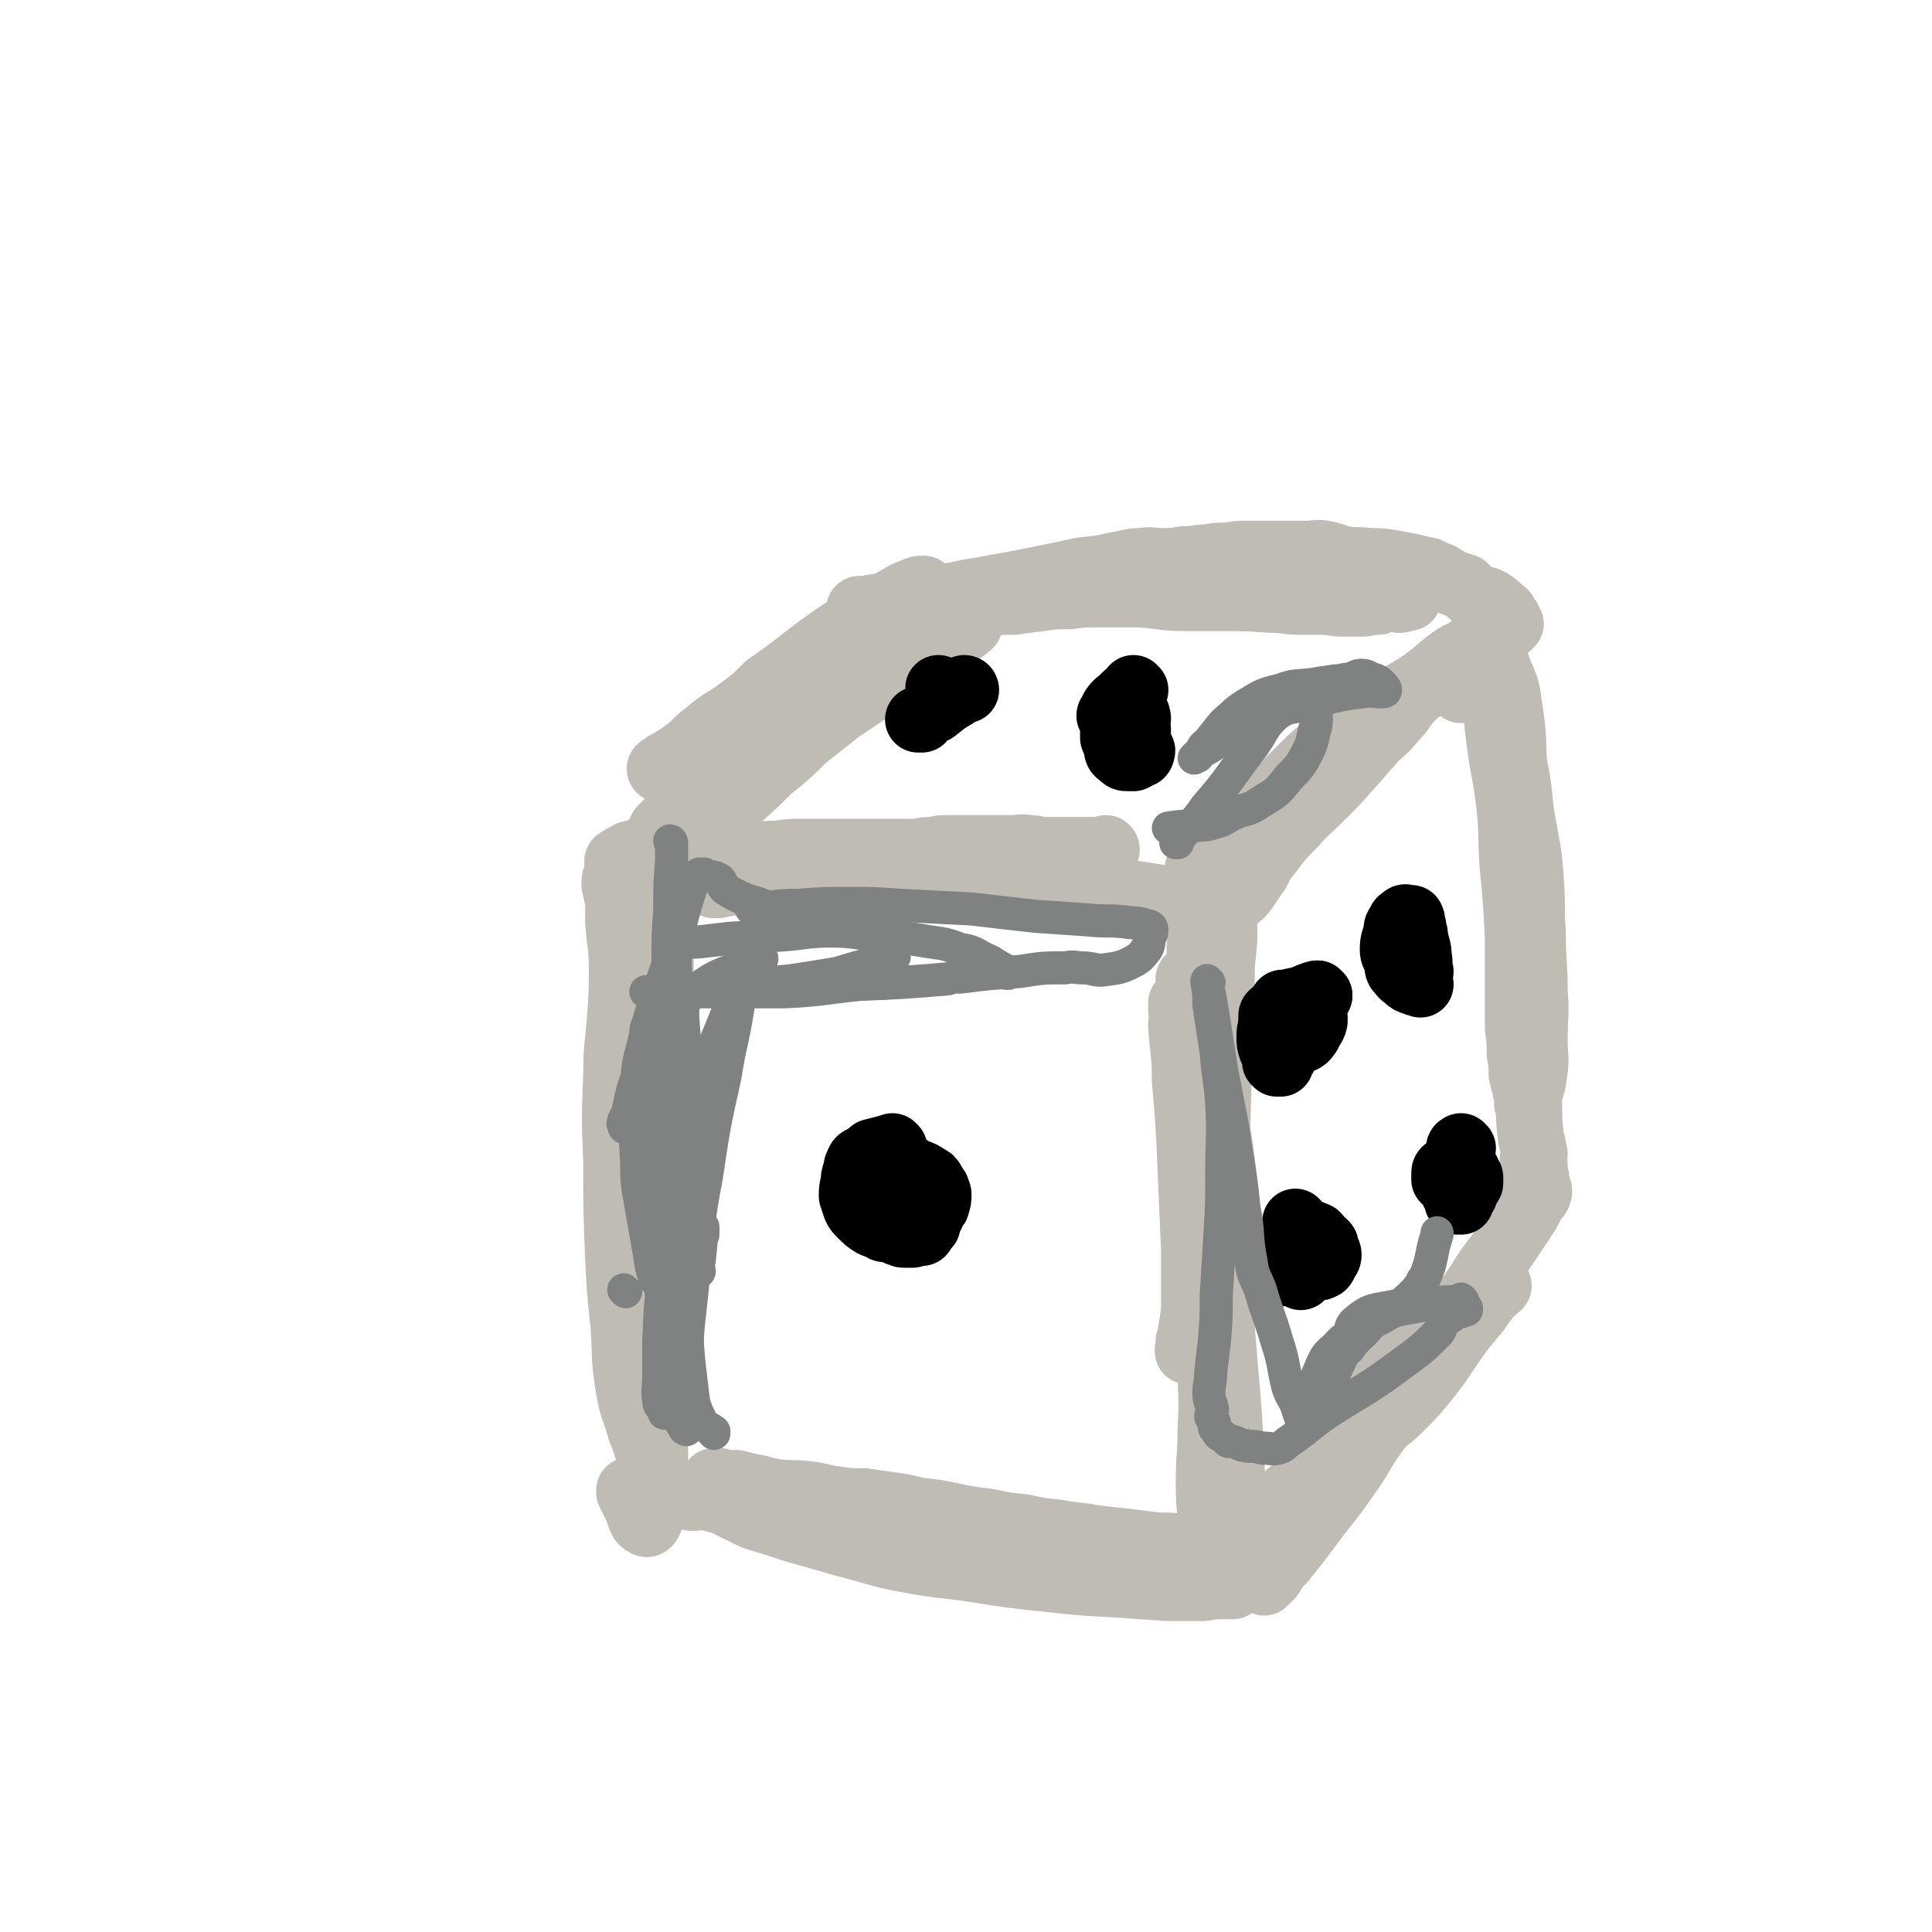 <svg viewBox='0 0 1050 1050' version='1.1' xmlns='http://www.w3.org/2000/svg' xmlns:xlink='http://www.w3.org/1999/xlink'><g fill='none' stroke='#BFBBB5' stroke-width='36' stroke-linecap='round' stroke-linejoin='round'><path d='M354,526c0,0 -1,-1 -1,-1 0,0 0,0 1,1 0,0 0,0 0,0 0,4 0,4 0,8 0,17 0,17 0,33 0,19 0,19 0,39 0,19 -1,19 0,37 0,15 1,15 1,31 0,11 0,11 0,22 -1,9 -1,9 -1,19 0,8 0,8 0,17 -1,8 -1,8 -1,17 0,6 1,6 0,12 -1,2 -2,2 -4,4 '/><path d='M359,458c0,0 -1,-1 -1,-1 0,0 0,0 1,1 0,0 0,0 0,0 0,0 -1,-1 -1,-1 0,2 1,3 1,7 0,9 0,9 0,19 0,12 0,12 0,24 0,13 0,13 0,26 -1,22 -1,22 -1,43 -1,27 -1,27 -1,54 0,25 0,25 0,51 -1,23 -1,23 -1,45 0,19 0,19 0,37 0,10 0,10 0,19 0,9 0,9 0,17 0,8 0,8 0,17 -1,4 -1,4 -2,8 -1,3 -2,5 -3,4 -3,-1 -3,-4 -5,-9 -2,-4 -2,-4 -4,-8 0,-1 0,-1 0,-1 '/><path d='M356,541c0,0 -1,-1 -1,-1 0,0 1,0 1,1 -1,7 -1,7 -2,14 -1,22 -1,22 -2,44 -1,24 -2,24 -2,48 0,26 0,26 1,51 0,20 0,20 0,40 1,15 0,15 1,29 0,5 1,5 1,10 -1,4 -1,4 -2,8 0,1 1,1 1,2 0,0 0,0 0,1 0,0 0,0 0,0 -2,-6 -2,-6 -4,-11 -3,-11 -4,-10 -6,-21 -3,-17 -2,-18 -3,-35 -2,-18 -2,-18 -3,-37 -1,-26 -1,-26 -1,-52 -1,-24 -1,-24 0,-49 0,-15 1,-15 2,-30 1,-13 1,-13 1,-26 0,-13 -1,-13 -2,-26 0,-5 0,-5 0,-11 -1,-5 -1,-5 -2,-9 0,-3 0,-3 1,-5 0,-2 0,-2 1,-4 0,-1 0,-1 0,-2 0,0 0,0 0,0 0,-1 0,-1 0,-2 0,0 -1,0 0,0 0,0 1,0 1,0 1,-1 1,-2 2,-2 1,-1 1,0 2,-1 1,-1 1,-1 3,-1 2,-1 2,-1 5,-2 2,-1 2,-1 5,-2 3,0 3,1 6,1 4,0 4,-1 8,0 3,0 3,0 6,1 4,1 4,1 7,1 5,1 5,2 10,2 6,0 6,0 11,0 5,0 5,0 10,0 5,-1 5,-1 11,-1 6,-1 6,-1 11,-1 5,0 5,0 10,0 5,0 5,0 11,0 6,0 6,0 13,0 6,0 6,0 12,0 5,0 5,0 10,0 4,0 4,0 8,0 5,-1 5,-1 9,-1 4,-1 4,-1 8,-1 2,0 2,0 5,0 2,0 2,0 5,0 3,0 3,0 6,0 4,0 4,0 8,0 5,0 5,0 11,0 5,0 5,-1 9,0 3,0 3,0 6,1 3,0 3,0 6,0 1,0 1,0 3,0 2,0 2,0 3,0 1,0 1,0 2,0 1,0 1,0 3,0 2,0 2,0 3,0 2,0 2,0 4,0 3,0 3,0 5,0 1,0 1,0 2,0 2,0 2,0 3,0 1,0 1,0 1,0 1,0 1,0 1,0 0,0 0,0 0,0 1,0 0,-1 0,-1 0,0 0,0 0,1 0,0 0,0 0,0 -1,0 -1,1 -3,1 -5,2 -5,2 -11,4 -7,2 -7,2 -14,2 -8,1 -8,1 -16,1 -9,0 -9,-1 -18,0 -10,0 -10,1 -20,1 -10,1 -10,0 -20,1 -8,0 -8,0 -17,0 -8,-1 -8,-1 -16,-1 -6,-1 -6,0 -13,0 -5,0 -6,-1 -11,0 -6,0 -6,1 -13,2 -6,0 -6,0 -12,1 -4,1 -4,1 -8,2 -3,1 -3,1 -7,2 -3,1 -3,1 -6,2 -2,0 -2,0 -3,0 -2,1 -2,1 -3,1 0,0 0,0 0,0 -1,0 -1,0 -2,0 0,0 0,0 0,0 0,0 0,0 0,0 0,0 0,0 0,0 0,0 -1,-1 -1,-1 0,0 0,1 1,1 3,-1 3,-2 7,-2 5,-1 5,-1 10,-2 8,-1 8,-2 16,-4 8,-1 8,-1 15,-1 7,-1 7,0 15,0 9,-1 9,-1 18,-1 10,-1 10,-1 19,-2 9,0 9,0 18,0 7,0 7,-1 13,0 8,0 8,0 15,1 9,1 9,2 17,3 8,1 8,1 16,2 7,2 7,2 14,4 6,1 6,1 12,3 6,1 6,1 12,2 6,1 6,1 13,2 6,1 7,1 13,2 6,0 6,1 12,1 4,1 4,0 9,1 2,0 2,0 5,1 2,0 2,0 5,0 1,0 1,0 2,0 1,0 1,0 2,0 0,0 0,0 0,0 0,0 0,0 0,0 1,0 0,-1 0,-1 0,0 1,0 2,1 0,0 0,0 -1,0 0,0 0,0 0,0 1,0 0,-1 0,-1 0,0 1,0 1,1 0,0 0,0 0,0 1,0 0,-1 0,-1 0,0 0,0 0,1 0,0 0,0 0,0 1,0 0,-1 0,-1 0,0 0,0 0,1 0,0 0,0 0,0 1,0 0,-1 0,-1 0,0 0,1 0,1 1,-1 1,-1 2,-2 3,-2 4,-2 6,-5 4,-5 3,-5 7,-10 3,-6 3,-6 7,-11 6,-8 6,-8 13,-15 7,-8 7,-7 15,-15 8,-8 8,-8 16,-17 7,-8 7,-8 14,-16 6,-6 5,-6 11,-13 6,-6 5,-6 11,-11 5,-5 6,-5 11,-9 6,-4 6,-4 11,-8 4,-2 4,-2 8,-5 2,-1 1,-2 3,-3 1,-1 2,0 2,0 1,-1 0,-1 0,-2 0,0 0,1 0,1 -1,1 -1,1 -3,2 -5,3 -6,2 -11,5 -9,6 -8,7 -18,14 -12,8 -13,7 -25,15 -12,8 -13,7 -24,17 -10,8 -10,8 -19,17 -9,9 -9,9 -18,18 -7,7 -7,7 -14,13 -5,5 -5,5 -9,9 -4,2 -4,2 -7,5 -2,2 -2,2 -3,3 -1,2 -1,2 -2,4 0,0 0,0 -1,0 0,0 0,0 0,0 0,0 0,0 0,0 3,-2 3,-1 6,-3 4,-3 4,-3 8,-6 7,-4 7,-4 13,-8 7,-6 7,-6 14,-12 9,-7 9,-7 18,-14 10,-7 10,-7 20,-14 8,-7 8,-7 17,-14 6,-5 6,-5 11,-11 5,-5 4,-6 9,-11 4,-4 5,-4 9,-7 4,-3 4,-3 8,-6 2,-2 2,-2 5,-5 1,-1 2,-1 3,-2 3,-2 3,-2 5,-4 1,-1 1,-1 3,-3 0,0 0,-1 1,-1 1,-1 2,-1 3,-2 1,0 0,-1 1,-1 2,-1 2,-1 3,-2 2,-1 2,-1 4,-2 1,-1 1,-1 3,-2 1,-1 1,-1 1,-1 1,-1 1,-1 2,-1 1,0 1,0 2,0 0,0 -1,-1 -1,-1 1,-1 1,0 2,0 0,0 -1,0 -1,0 0,0 0,0 0,0 1,0 0,-1 0,-1 0,0 0,1 0,1 0,-1 0,-1 0,-2 0,0 0,0 -1,-1 -1,-2 -1,-3 -3,-4 -3,-3 -3,-3 -6,-5 -4,-2 -4,-1 -8,-3 -4,-2 -3,-2 -6,-5 -3,-1 -3,-1 -6,-2 -4,-2 -4,-2 -7,-4 -4,-1 -4,-2 -7,-3 -5,-1 -5,-1 -9,-2 -5,-1 -5,-1 -10,-2 -7,-1 -7,-1 -13,-1 -6,-1 -6,0 -13,-1 -6,-1 -5,-2 -11,-3 -4,-1 -5,0 -9,0 -4,0 -4,0 -9,0 -4,0 -4,0 -8,0 -4,0 -4,0 -8,0 -4,0 -4,0 -8,0 -5,0 -5,0 -11,1 -5,0 -5,0 -11,1 -6,0 -6,1 -13,1 -5,1 -5,1 -11,1 -6,0 -6,-1 -12,0 -6,0 -6,1 -13,2 -9,2 -9,2 -19,3 -9,2 -9,2 -19,4 -10,2 -10,2 -20,4 -12,2 -11,2 -23,4 -13,3 -13,2 -25,4 -7,1 -7,1 -14,2 -6,1 -6,1 -11,2 -3,0 -3,1 -6,1 -2,0 -2,0 -3,0 0,0 0,0 0,0 0,0 0,0 0,0 1,0 1,0 3,0 6,-1 6,-1 12,-2 9,-1 10,-1 19,-1 13,-1 13,-1 26,-2 17,-1 17,-1 35,-2 16,0 16,-1 32,-1 13,0 13,0 26,0 13,1 12,2 25,2 9,0 9,0 18,0 15,0 15,0 29,1 7,0 7,1 14,1 6,0 6,0 12,0 6,0 6,1 12,1 5,0 5,0 10,0 4,0 4,-1 9,-1 3,-1 3,-1 6,-2 3,0 3,1 6,1 1,0 1,-1 2,-1 1,0 1,0 2,0 0,0 -1,0 -1,0 0,0 1,0 1,0 0,0 0,0 0,0 0,0 0,0 0,0 1,0 0,-1 0,-1 0,0 0,1 0,1 0,0 0,0 0,0 1,0 0,0 0,-1 -1,0 -1,0 -1,-1 -2,-1 -2,-1 -3,-2 -3,-1 -3,-1 -7,-2 -3,-1 -3,-1 -7,-2 -4,-1 -4,-2 -8,-3 -5,-1 -5,0 -11,0 -5,0 -6,0 -11,0 -5,0 -5,-1 -11,-1 -5,0 -5,0 -10,0 -6,0 -6,0 -13,0 -9,0 -9,0 -18,1 -9,0 -9,0 -18,1 -8,1 -8,2 -15,3 -9,1 -9,1 -17,2 -9,1 -9,1 -18,2 -8,1 -8,1 -16,2 -8,0 -8,0 -15,1 -8,1 -8,1 -15,2 -8,0 -8,0 -16,1 -8,1 -8,1 -16,2 -8,1 -8,0 -16,1 -6,1 -6,1 -12,2 -3,0 -2,1 -5,1 -2,0 -2,0 -4,0 -1,0 -1,0 -1,0 0,0 0,0 0,0 -1,0 -1,0 -1,0 0,0 0,0 0,0 0,0 -1,-1 -1,-1 0,0 1,1 1,1 -1,0 -1,0 -2,0 0,0 0,0 0,0 0,0 0,0 0,0 -2,0 -2,0 -3,1 -4,2 -4,2 -7,4 -5,4 -5,4 -9,10 -10,10 -9,11 -18,22 -11,14 -10,14 -21,28 -8,12 -8,12 -17,23 -6,7 -6,8 -12,15 -4,4 -4,4 -9,9 -2,2 -1,3 -3,5 -1,1 -1,1 -2,2 0,0 0,1 1,1 1,-1 1,-1 2,-2 4,-3 4,-2 8,-5 7,-6 6,-7 13,-13 9,-8 9,-8 17,-16 10,-8 10,-8 19,-17 9,-7 9,-7 19,-15 9,-6 9,-6 18,-12 9,-6 9,-6 18,-11 8,-6 8,-5 16,-10 4,-3 4,-4 9,-7 3,-2 3,-2 6,-4 1,0 1,0 2,-1 1,-1 1,-1 2,-2 0,0 0,1 -1,1 0,0 0,0 0,0 -3,1 -3,1 -6,2 -5,1 -6,0 -11,2 -8,2 -8,2 -15,6 -7,3 -7,4 -14,7 -9,5 -10,4 -19,10 -11,7 -11,7 -22,15 -12,8 -12,8 -22,17 -10,9 -10,9 -20,18 -8,7 -8,7 -16,14 -6,5 -7,5 -12,11 -3,2 -3,3 -6,5 -2,2 -2,2 -3,4 -1,0 -1,0 -1,1 0,0 0,0 0,0 0,-1 0,-1 1,-2 4,-4 4,-4 9,-9 7,-7 7,-7 14,-14 10,-9 10,-10 20,-19 10,-10 10,-9 20,-19 10,-10 10,-10 20,-20 9,-8 9,-8 18,-16 8,-7 8,-7 16,-15 5,-4 5,-4 11,-9 4,-3 5,-3 9,-6 2,-1 1,-1 3,-2 0,-1 0,-1 1,-1 0,0 1,0 1,0 -2,0 -3,0 -5,1 -5,2 -5,2 -10,5 -7,4 -7,4 -14,8 -9,6 -9,5 -18,11 -10,7 -10,7 -19,14 -9,7 -9,7 -19,14 -7,7 -7,7 -15,13 -8,6 -9,5 -17,12 -7,5 -6,6 -13,11 -3,3 -4,2 -7,5 -3,1 -3,1 -5,3 -1,0 -2,1 -1,1 0,1 2,0 4,1 0,0 0,0 0,0 '/><path d='M647,533c0,0 -1,-1 -1,-1 0,0 0,0 0,1 1,3 1,3 1,7 2,12 2,12 4,25 5,23 6,22 10,46 4,23 3,23 6,47 2,15 2,15 3,29 0,4 0,4 0,8 -1,4 -1,4 -2,8 -2,6 -3,6 -5,12 -1,6 0,6 -1,12 -1,4 -1,4 -2,8 0,1 0,1 0,2 0,0 0,0 0,0 1,-4 1,-4 1,-7 1,-4 0,-4 0,-8 -1,-11 -1,-11 -2,-21 -1,-17 -1,-17 -2,-34 -2,-19 -2,-19 -2,-39 -1,-22 0,-22 -1,-43 0,-18 -1,-18 -1,-35 -1,-17 -1,-17 -1,-33 0,-10 1,-10 2,-20 1,-8 2,-8 3,-15 1,-3 0,-3 1,-6 1,-2 1,-2 2,-3 0,0 -1,0 -1,0 0,0 1,0 1,0 0,0 0,0 0,0 1,4 1,4 2,8 2,9 3,9 3,17 1,14 0,14 -1,27 0,18 -1,18 -1,36 -1,34 -1,34 -2,69 0,29 0,29 -1,59 -1,26 -1,26 -2,53 0,17 1,17 0,34 0,15 -1,15 -1,30 0,14 1,14 2,28 1,9 1,10 3,19 1,3 1,3 2,6 1,1 2,0 2,0 2,-4 2,-4 3,-8 2,-12 1,-12 1,-24 0,-18 0,-18 -1,-35 -1,-22 -1,-23 -3,-45 -2,-25 -2,-25 -4,-49 -2,-22 0,-22 -3,-43 -5,-42 -6,-42 -12,-83 -1,-7 -1,-7 -2,-13 0,-3 -1,-2 -1,-5 -1,-2 0,-2 -1,-5 0,-1 0,-1 -1,-3 0,0 0,0 0,0 0,0 0,0 0,0 1,0 0,-1 0,-1 0,1 0,2 0,4 1,4 0,4 0,9 1,14 2,14 2,29 2,23 2,23 3,46 1,23 1,23 2,46 0,16 0,16 0,32 -1,12 -3,16 -3,23 -1,2 0,-3 0,-5 '/><path d='M795,375c0,0 -1,-1 -1,-1 0,0 0,1 0,1 0,0 0,0 0,0 1,0 0,-1 0,-1 0,0 0,1 0,1 0,0 0,0 0,0 1,0 0,-1 0,-1 0,0 0,1 0,1 0,0 0,0 0,0 1,0 0,-1 0,-1 0,0 0,1 0,1 0,0 0,-1 0,-1 2,-5 2,-5 4,-9 2,-5 2,-5 5,-10 0,-1 1,-1 2,-2 1,-1 1,-2 2,-2 2,1 2,2 3,4 3,4 3,4 4,8 4,10 5,10 6,20 3,18 2,18 3,37 2,23 2,23 3,47 1,21 -1,21 -1,42 0,12 0,12 0,25 0,5 0,5 0,11 0,7 0,7 0,14 1,7 1,7 1,14 1,5 1,5 1,11 1,4 1,4 2,7 0,3 1,3 1,6 0,1 0,3 0,3 1,-1 1,-2 1,-5 2,-6 2,-6 3,-13 1,-8 0,-8 0,-16 0,-14 1,-14 0,-27 0,-16 -1,-16 -1,-32 -1,-13 0,-14 -1,-27 -1,-18 -2,-18 -5,-36 -2,-14 -1,-14 -4,-28 -2,-8 -2,-8 -4,-16 -2,-7 -2,-7 -5,-15 -1,-4 -1,-4 -2,-9 -1,-4 -1,-4 -2,-7 -1,-1 0,-2 -1,-3 0,-1 -1,-1 -1,-2 0,0 0,0 0,1 1,0 1,0 1,1 2,4 2,4 3,9 2,14 1,14 3,28 2,16 3,16 5,32 2,17 1,17 2,34 2,21 2,21 3,41 2,18 1,18 2,36 1,15 1,15 2,30 1,13 1,13 2,25 0,8 0,8 1,17 1,5 1,4 2,9 0,2 -1,2 -1,3 0,1 1,1 1,3 0,2 0,2 0,4 0,2 1,2 1,4 0,2 0,2 0,3 0,1 0,1 0,2 0,0 0,0 0,0 0,0 0,0 0,1 0,0 0,0 0,0 1,0 1,-1 1,0 1,0 0,0 0,1 0,0 0,0 0,0 1,0 0,-1 0,-1 0,0 0,0 0,1 0,0 0,0 0,0 1,0 0,-1 0,-1 0,0 0,0 0,1 0,0 0,0 0,0 0,0 0,0 0,1 0,1 -1,1 -2,2 -2,4 -2,4 -4,8 -6,9 -6,9 -12,18 -7,10 -8,10 -14,20 -9,13 -8,13 -16,26 -10,15 -10,15 -20,30 -10,13 -11,12 -21,26 -8,11 -7,12 -15,23 -7,10 -7,10 -15,20 -6,8 -6,8 -12,16 -4,5 -4,5 -8,10 -3,3 -3,3 -5,6 -1,2 -1,2 -2,3 -1,1 -1,1 -2,2 0,0 0,0 -1,1 0,0 0,0 0,0 2,-5 2,-5 4,-10 4,-9 4,-9 8,-18 5,-9 4,-9 9,-18 7,-12 7,-12 14,-24 8,-15 8,-15 17,-29 7,-12 6,-13 16,-23 7,-7 8,-7 16,-12 7,-5 7,-4 14,-9 6,-3 5,-4 10,-7 4,-3 5,-2 9,-4 2,-1 2,-1 4,-3 1,-1 1,-1 2,-2 1,0 1,0 2,0 1,-1 1,-1 2,-2 0,0 0,0 0,0 0,0 0,0 0,0 1,0 0,-1 0,-1 -2,1 -2,2 -4,4 -3,5 -4,5 -7,10 -6,7 -6,7 -12,15 -7,10 -7,11 -14,20 -8,10 -8,10 -16,18 -8,8 -9,7 -17,13 -8,7 -8,7 -16,13 -6,5 -7,5 -13,10 -6,4 -6,4 -12,9 -4,3 -3,3 -7,6 -4,3 -4,3 -8,6 -4,3 -4,2 -8,6 -3,3 -3,3 -6,6 -2,2 -2,2 -3,3 -2,2 -2,2 -4,4 0,0 0,0 0,0 0,0 0,0 -1,1 0,0 0,0 0,0 0,-1 -1,0 -1,0 0,0 0,0 0,0 0,0 0,0 0,0 1,0 0,-1 0,-1 0,0 1,0 0,1 -1,0 -2,0 -4,1 -4,0 -4,0 -7,0 -5,-1 -5,-1 -10,-2 -8,-1 -8,-1 -15,-1 -8,-1 -8,-1 -16,-2 -9,-1 -9,-1 -18,-2 -10,-2 -10,-1 -20,-3 -10,-1 -10,-1 -19,-3 -10,-1 -10,-1 -19,-3 -9,-1 -9,-1 -19,-3 -9,-2 -9,-2 -19,-3 -8,-2 -8,-2 -15,-3 -7,-1 -7,-1 -14,-2 -7,0 -7,0 -15,-1 -8,-1 -8,-2 -17,-3 -8,-1 -8,0 -16,-1 -7,-1 -7,-2 -14,-3 -4,-1 -4,-1 -8,-2 -3,0 -3,1 -6,1 -2,-1 -2,-2 -3,-2 -1,0 -1,0 -1,1 -1,0 -1,0 -1,0 0,0 0,0 0,0 0,0 -1,-1 -1,-1 0,0 0,0 1,1 0,0 0,0 0,0 0,0 0,0 0,0 3,1 3,0 5,1 7,1 7,1 15,3 7,1 7,1 15,3 8,1 8,0 17,2 9,2 9,3 19,5 10,2 10,1 20,3 10,3 10,4 20,6 10,3 10,2 20,5 12,3 12,4 23,7 11,3 11,2 21,5 11,3 11,4 22,6 9,2 9,1 19,3 9,1 9,1 19,3 8,1 8,1 17,2 6,0 6,0 12,0 4,1 4,0 9,1 2,0 2,-1 3,0 2,0 2,1 3,1 1,0 1,0 2,0 0,-1 0,0 0,0 0,0 0,0 0,0 0,0 0,0 0,0 -2,0 -2,-1 -4,0 -6,0 -6,0 -12,1 -10,0 -10,0 -20,0 -14,-1 -14,-1 -28,-2 -19,-1 -19,-1 -37,-3 -19,-2 -19,-2 -38,-5 -20,-3 -20,-2 -41,-6 -15,-3 -15,-4 -31,-8 -14,-4 -14,-4 -28,-8 -9,-3 -9,-3 -19,-6 -6,-2 -6,-3 -11,-5 -4,-2 -4,-2 -8,-4 -4,-1 -4,-1 -8,-2 -4,-1 -5,0 -9,0 -5,-1 -5,-1 -10,-2 -5,-1 -5,-2 -9,-3 '/></g>
<g fill='none' stroke='#000000' stroke-width='36' stroke-linecap='round' stroke-linejoin='round'><path d='M486,624c0,0 -1,-1 -1,-1 0,0 0,0 1,1 0,0 0,0 0,0 0,0 -1,-1 -1,-1 0,0 0,0 1,1 0,0 0,0 0,0 0,0 -1,-1 -1,-1 0,0 0,0 1,1 0,0 0,0 0,0 0,0 -1,-1 -1,-1 0,0 0,0 1,1 0,0 0,0 0,0 0,0 -1,-1 -1,-1 0,0 0,0 1,1 0,0 0,0 0,0 0,0 -1,-1 -1,-1 0,0 0,0 1,1 0,0 0,0 0,0 0,0 -1,-1 -1,-1 0,0 0,0 1,1 0,0 0,0 0,0 0,0 -1,-1 -1,-1 0,0 0,0 1,1 0,0 0,0 0,0 0,0 -1,-1 -1,-1 0,0 0,0 1,1 0,0 0,0 0,0 0,0 -1,-1 -1,-1 0,0 0,0 1,1 0,0 0,0 0,0 0,0 -1,-1 -1,-1 0,0 0,0 1,1 0,0 0,0 0,0 0,0 -1,-1 -1,-1 0,0 0,0 1,1 0,0 0,0 0,0 0,0 -1,-1 -1,-1 0,0 0,0 1,1 0,0 0,0 0,0 0,0 -1,-1 -1,-1 0,0 0,0 1,1 0,0 0,0 0,0 0,0 -1,-1 -1,-1 0,0 0,0 1,1 0,0 0,0 0,0 0,0 -1,-1 -1,-1 0,0 0,0 1,1 0,0 0,0 0,0 0,0 -1,-1 -1,-1 0,0 1,1 1,1 -2,0 -2,-1 -4,0 -4,1 -4,1 -8,2 -3,3 -4,2 -7,6 -2,2 -1,3 -1,6 -1,4 -1,4 0,8 0,4 1,4 3,7 2,4 2,5 5,8 2,3 2,3 4,5 2,2 2,2 4,2 1,0 2,0 4,0 2,-1 2,-1 4,-3 2,-1 1,-1 3,-3 2,-1 2,-1 4,-3 1,-2 1,-2 2,-4 1,-3 1,-3 2,-5 1,-2 2,-3 2,-5 0,-1 -1,0 -1,-1 -1,-2 -1,-2 -2,-4 -2,-2 -2,-2 -4,-4 -3,-2 -3,-2 -5,-3 -3,-2 -2,-2 -5,-3 -2,-1 -2,0 -5,0 -2,0 -2,0 -4,0 -1,0 -1,0 -3,0 -1,0 -1,0 -2,0 -2,0 -2,-1 -3,0 -2,0 -2,1 -3,3 -1,2 0,2 -1,4 -1,3 -1,3 -1,6 -1,3 -1,4 -1,7 1,3 1,3 2,6 1,2 1,2 3,4 3,3 3,3 6,5 4,2 4,1 8,2 4,0 4,0 8,-1 3,-1 3,-1 7,-2 3,0 3,0 5,-1 2,-1 2,-1 3,-2 2,-1 1,-1 2,-3 1,-2 2,-2 2,-3 1,-3 1,-3 1,-6 0,-1 -1,-1 -1,-3 -1,-1 -1,-1 -2,-3 -1,-2 -1,-2 -3,-3 -3,-2 -3,-2 -6,-3 -5,-2 -5,-2 -9,-3 -2,-1 -2,-2 -5,-2 -1,0 -2,0 -3,0 -2,0 -2,0 -3,0 -1,0 -1,0 -2,0 -1,0 -1,0 -2,0 0,0 0,0 0,0 0,0 0,0 0,0 -1,1 -2,1 -2,2 -1,1 0,1 0,2 0,2 -1,2 0,5 0,2 -1,2 0,5 1,4 1,4 3,7 2,5 2,4 5,8 2,4 2,4 4,7 2,1 2,1 4,2 2,0 2,1 3,1 2,0 3,0 5,0 1,-1 1,-1 2,-1 1,0 2,0 3,0 1,-1 0,-1 1,-2 1,-1 1,-1 2,-2 0,-1 0,-1 0,-2 0,-1 0,-1 1,-2 0,-1 0,-1 1,-2 0,-1 0,-1 0,-2 0,-1 0,-1 0,-3 -1,0 -1,0 -2,-1 -2,-2 -2,-2 -4,-3 -2,-1 -3,0 -5,0 -2,0 -2,0 -3,0 -2,-1 -3,0 -5,-1 -1,-1 0,-2 0,-3 0,0 0,0 0,0 '/><path d='M511,375c0,0 -1,-1 -1,-1 0,0 0,1 1,1 0,0 0,0 0,0 0,0 -1,-1 -1,-1 0,0 0,1 1,1 0,0 0,0 0,0 0,0 -1,-1 -1,-1 0,0 0,1 1,1 0,0 0,0 0,0 0,0 -1,-1 -1,-1 0,0 0,1 1,1 0,0 0,0 0,0 0,0 -1,-1 -1,-1 0,0 0,1 1,1 0,0 0,0 0,0 0,0 -1,-1 -1,-1 0,0 0,1 1,1 0,0 0,0 0,0 0,0 -1,-1 -1,-1 0,0 0,1 1,1 0,0 0,0 0,0 0,0 -1,-1 -1,-1 0,0 0,1 1,1 0,0 0,0 0,0 0,0 -1,-1 -1,-1 0,0 0,1 1,1 0,0 0,0 0,0 0,0 -1,-1 -1,-1 0,0 0,1 1,1 0,0 0,0 0,0 0,0 -1,-1 -1,-1 0,0 0,1 1,1 0,0 0,0 0,0 0,0 -1,-1 -1,-1 0,0 0,1 1,1 0,0 0,0 0,0 0,0 -1,-1 -1,-1 0,0 0,1 1,1 0,0 0,0 0,0 0,0 -1,-1 -1,-1 0,0 0,1 1,1 0,0 0,0 0,0 0,0 -1,-1 -1,-1 0,0 0,1 1,1 0,0 0,0 0,0 0,0 -1,-1 -1,-1 0,0 0,1 1,1 0,0 0,0 0,0 '/><path d='M617,375c0,0 -1,-1 -1,-1 0,0 0,1 0,1 0,0 0,0 0,0 1,0 0,-1 0,-1 0,0 0,1 0,1 0,0 0,0 0,0 1,0 0,-1 0,-1 0,0 0,1 0,1 0,0 0,0 0,0 -3,2 -3,2 -6,5 -2,2 -3,2 -5,5 0,1 0,1 -1,2 0,1 -1,1 -1,2 1,0 1,0 2,1 1,1 0,2 1,3 1,0 2,-1 3,0 1,0 1,0 1,1 1,0 1,0 1,0 1,0 1,0 2,0 0,0 0,0 -1,0 0,0 0,0 0,0 1,0 0,-1 0,-1 0,0 0,0 0,1 0,0 0,0 0,0 1,0 0,-1 0,-1 0,0 -1,1 -1,1 0,0 1,-1 0,-1 0,0 0,0 -1,0 -1,0 -1,0 -1,1 -2,1 -2,0 -3,1 -1,1 -1,1 -1,2 0,2 0,2 0,4 1,2 1,3 2,5 0,2 0,3 2,4 2,2 2,2 4,2 2,0 2,0 3,0 2,-1 2,-1 3,-2 1,0 1,0 1,0 1,-1 0,-1 0,-2 0,0 0,0 0,1 0,0 0,0 0,0 1,0 0,-1 0,-1 0,0 0,1 0,1 1,-1 1,-1 0,-2 0,0 0,1 -1,1 0,0 0,0 0,0 0,0 0,0 -1,0 -1,-1 0,-1 -1,-1 -1,0 -1,0 -2,0 0,0 0,0 -1,0 0,0 0,0 -1,0 0,0 0,0 -1,0 0,0 0,0 0,0 0,0 0,0 0,0 1,0 1,0 1,0 0,-1 0,-1 0,-1 1,-1 1,-1 2,-1 1,-1 1,-1 2,-2 1,-2 1,-2 1,-4 1,-3 0,-3 0,-6 0,-2 1,-2 0,-4 0,-1 0,-1 -1,-2 -1,-1 -1,-1 -2,-2 -1,0 -1,-1 -2,-1 -2,-1 -2,0 -4,0 -1,0 -1,-1 -2,0 0,0 0,0 0,1 0,0 0,0 0,0 '/><path d='M525,375c0,0 -1,-1 -1,-1 0,0 0,1 1,1 0,0 0,0 0,0 0,0 -1,-1 -1,-1 0,0 0,1 1,1 0,0 0,0 0,0 0,0 -1,-1 -1,-1 0,0 0,1 1,1 0,0 0,0 0,0 0,0 -1,-1 -1,-1 0,0 0,1 1,1 0,0 0,0 0,0 0,0 -1,-1 -1,-1 0,0 0,1 1,1 0,0 0,0 0,0 0,0 -1,-1 -1,-1 0,0 0,1 1,1 0,0 0,0 0,0 0,0 -1,-1 -1,-1 0,0 0,1 1,1 0,0 0,0 0,0 0,0 -1,-1 -1,-1 0,0 0,1 1,1 0,0 0,0 0,0 0,0 -1,-1 -1,-1 0,0 0,1 1,1 0,0 0,0 0,0 0,0 -1,-1 -1,-1 0,0 0,1 1,1 0,0 0,0 0,0 0,0 -1,-1 -1,-1 0,0 0,1 1,1 0,0 0,0 0,0 0,0 -1,-1 -1,-1 0,0 0,1 1,1 0,0 0,0 0,0 0,0 -1,-1 -1,-1 0,0 0,1 1,1 0,0 0,0 0,0 0,0 0,-1 -1,-1 -2,1 -2,2 -5,4 -5,3 -5,3 -10,7 -2,2 -3,1 -5,3 -2,1 -2,2 -3,3 -1,0 -2,0 -2,0 0,0 0,0 1,0 '/><path d='M717,541c0,0 -1,-1 -1,-1 0,0 0,0 0,1 0,0 0,0 0,0 1,0 0,-1 0,-1 0,0 0,0 0,1 0,0 0,0 0,0 1,0 0,-1 0,-1 0,0 0,0 0,1 0,0 0,0 0,0 1,0 0,-1 0,-1 0,0 0,0 0,1 0,0 0,0 0,0 1,0 0,-1 0,-1 0,0 0,0 0,1 0,0 0,0 0,0 1,0 0,-1 0,-1 0,0 0,0 0,1 0,0 0,0 0,0 1,0 0,-1 0,-1 0,0 0,0 0,1 0,0 0,0 0,0 1,0 0,-1 0,-1 0,0 0,0 0,1 0,0 0,0 0,0 1,0 0,-1 0,-1 0,0 0,0 0,1 0,0 0,0 0,0 1,0 0,-1 0,-1 0,0 0,0 0,1 0,0 0,0 0,0 1,0 0,-1 0,-1 0,0 0,0 0,1 0,0 0,0 0,0 1,0 0,-1 0,-1 0,0 0,0 0,1 0,0 0,0 0,0 1,0 0,-1 0,-1 0,0 0,0 0,1 0,0 0,0 0,0 1,0 0,-1 0,-1 0,0 0,0 0,1 0,0 0,0 0,0 1,0 0,-1 0,-1 0,0 0,0 0,1 0,0 0,0 0,0 1,0 0,-1 0,-1 0,0 0,0 0,1 0,0 0,0 0,0 1,0 0,-1 0,-1 0,0 0,0 0,1 0,0 0,0 0,0 1,0 0,-1 0,-1 0,0 0,0 0,1 0,0 0,0 0,0 1,0 0,-1 0,-1 0,0 0,0 0,1 0,0 0,0 0,0 1,0 0,-1 0,-1 0,0 0,0 0,1 0,0 0,0 0,0 1,0 0,-1 0,-1 0,0 0,0 0,1 0,0 0,0 0,0 1,0 0,-1 0,-1 0,0 0,0 0,1 0,0 0,0 0,0 1,0 0,-1 0,-1 0,0 0,0 0,1 0,0 0,0 0,0 1,0 0,-1 0,-1 -4,1 -4,1 -8,3 -5,1 -6,1 -11,3 -1,0 -1,1 -2,2 -1,1 -1,1 -2,2 -1,1 -2,1 -2,2 0,1 0,1 0,3 0,0 0,1 0,1 2,1 3,0 5,0 2,-1 1,-1 3,-2 0,0 0,0 0,0 '/><path d='M717,541c0,0 -1,-1 -1,-1 0,0 0,0 0,1 0,0 0,0 0,0 1,0 0,-1 0,-1 0,0 0,0 0,1 0,0 0,0 0,0 1,0 0,-1 0,-1 -2,0 -2,1 -4,2 -5,2 -5,1 -10,3 -3,2 -3,3 -5,5 -1,1 -1,1 -2,3 0,1 0,1 0,3 1,1 1,1 2,3 2,1 2,1 3,2 1,1 1,1 2,2 1,1 1,1 3,2 2,0 2,0 3,0 2,-1 2,-2 3,-3 1,-2 1,-2 2,-4 1,-1 1,-1 1,-3 1,0 0,0 0,-1 0,-1 1,-1 0,-2 0,-1 -1,-1 -2,-1 -1,-1 -1,-1 -3,-2 -1,0 -1,-1 -2,-1 -1,-1 -1,-1 -2,-2 -2,0 -2,0 -4,0 -2,-1 -2,-1 -4,-1 -1,1 -1,2 -2,3 -2,4 -2,4 -3,8 -2,4 -2,4 -2,8 0,3 0,3 1,6 1,1 1,1 2,3 0,2 0,2 0,4 1,0 1,0 1,1 1,0 1,0 2,0 0,-1 0,-1 0,-1 1,-2 1,-2 2,-3 1,-4 0,-4 0,-8 0,-4 0,-4 0,-8 0,0 0,0 0,0 '/><path d='M772,528c0,0 -1,-1 -1,-1 0,0 0,0 0,1 0,0 0,0 0,0 1,0 0,-1 0,-1 0,0 0,0 0,1 0,0 0,0 0,0 1,0 0,-1 0,-1 0,0 0,0 0,1 0,0 0,0 0,0 1,0 0,-1 0,-1 0,0 0,0 0,1 0,0 0,0 0,0 1,0 0,-1 0,-1 0,0 0,0 0,1 0,0 0,0 0,0 1,0 0,-1 0,-1 0,0 0,0 0,1 0,0 0,0 0,0 1,0 0,-1 0,-1 0,0 0,0 0,1 0,0 0,0 0,0 1,0 0,-1 0,-1 0,0 0,0 0,1 0,0 0,0 0,0 1,0 0,-1 0,-1 0,0 0,0 0,1 0,0 0,0 0,0 1,0 0,-1 0,-1 0,0 0,0 0,1 0,0 0,0 0,0 1,0 0,-1 0,-1 0,0 0,0 0,1 0,0 0,0 0,0 1,0 0,-1 0,-1 0,0 0,0 0,1 0,0 0,0 0,0 1,0 0,-1 0,-1 0,0 0,0 0,1 0,0 0,0 0,0 1,0 0,-1 0,-1 0,0 0,0 0,1 0,0 0,0 0,0 1,0 0,-1 0,-1 0,0 0,0 0,1 0,0 0,0 0,0 1,0 0,-1 0,-1 0,0 0,0 0,1 0,0 0,0 0,0 1,0 0,-1 0,-1 0,0 0,0 0,1 0,0 0,0 0,0 1,0 0,-1 0,-1 0,0 0,0 0,1 0,0 0,0 0,0 1,0 0,-1 0,-1 0,0 0,0 0,1 0,0 0,0 0,0 1,0 0,-1 0,-1 0,0 0,0 0,1 0,0 0,0 0,0 1,0 0,-1 0,-1 0,0 0,0 0,1 0,0 0,0 0,0 1,0 0,-1 0,-1 0,0 0,0 0,1 0,0 0,0 0,0 1,0 0,0 0,-1 0,-3 1,-3 0,-7 0,-5 -1,-5 -2,-11 0,-3 -1,-3 -1,-6 -1,-2 0,-2 -1,-4 0,0 -1,0 -2,0 -1,0 -1,-1 -2,0 -1,1 -2,1 -2,2 -2,3 -2,3 -2,5 -1,5 -2,5 -2,10 0,3 1,3 2,6 1,2 0,3 1,5 2,2 2,3 4,4 2,2 2,2 5,3 2,1 2,0 3,1 0,0 0,0 0,0 '/><path d='M705,665c0,0 -1,-1 -1,-1 0,0 0,0 0,1 0,0 0,0 0,0 1,0 0,-1 0,-1 0,0 0,0 0,1 0,1 0,1 -1,3 -1,4 -1,4 -3,9 -2,4 -2,4 -3,9 -1,2 -1,2 -1,3 0,2 0,2 0,3 0,0 0,0 0,0 2,-1 3,-1 5,-2 2,-2 2,-2 4,-4 2,-3 2,-3 3,-5 1,-2 0,-2 1,-4 1,-2 1,-2 2,-3 0,0 -1,0 -1,0 0,-1 0,-1 0,-1 0,0 0,0 0,0 0,-1 -1,-1 -1,-1 -1,-1 -1,-1 -2,-2 -1,0 -1,0 -2,1 0,0 0,0 -1,1 -1,1 -2,1 -3,2 0,2 1,3 0,5 0,2 -1,2 -1,3 0,1 0,1 1,2 1,2 1,3 3,3 3,1 3,0 6,1 3,0 3,1 5,1 2,0 2,0 4,-1 1,-1 1,-2 1,-3 1,-1 2,-1 2,-3 0,-2 -1,-2 -2,-4 0,-1 1,-1 0,-2 -1,-1 -1,-1 -3,-2 -1,-2 -1,-3 -3,-3 -1,-1 -2,-1 -4,0 -2,0 -2,0 -3,1 -2,2 -2,2 -3,3 -2,2 -3,2 -4,4 -2,2 -1,3 -2,5 0,1 -1,1 -1,2 0,0 0,1 0,1 1,2 0,2 2,3 3,2 4,2 8,3 0,0 0,0 0,1 '/><path d='M795,624c0,0 -1,-1 -1,-1 0,0 0,0 0,1 0,0 0,0 0,0 1,0 0,-1 0,-1 0,0 0,0 0,1 0,0 0,0 0,0 1,0 0,-1 0,-1 0,0 0,1 0,1 0,0 -1,-1 -1,0 0,3 1,3 0,7 0,7 -1,7 -2,14 0,2 0,2 1,5 0,2 0,2 0,3 0,0 0,0 0,0 0,0 0,0 0,0 1,0 0,-1 0,-1 0,0 1,1 2,1 0,0 0,-1 0,-1 1,-1 1,-1 1,-3 1,-1 1,-1 0,-3 0,-2 0,-2 -1,-4 -1,-1 -1,-2 -2,-3 -1,-1 -2,-1 -2,-2 -1,-1 -1,-1 -1,-2 0,0 0,1 0,1 0,0 -1,0 -1,0 -1,0 -1,0 -1,0 0,0 0,0 0,0 0,0 -1,0 -1,1 0,1 0,2 1,3 1,2 1,2 2,4 1,2 0,2 1,4 1,1 1,0 2,1 1,1 1,1 1,2 1,0 1,0 1,0 1,-1 1,-1 2,-2 0,-1 0,-1 1,-3 1,-2 1,-1 2,-3 0,-2 0,-2 0,-3 0,-1 -1,-1 -1,-2 -1,-1 0,-1 -1,-2 -1,0 -1,0 -3,0 -2,-1 -2,-2 -5,-2 -1,0 -1,1 -2,1 0,1 -1,0 -1,1 -1,0 -1,1 -1,2 0,0 0,0 0,1 0,1 0,1 0,2 0,0 0,0 0,0 1,1 1,0 1,1 1,0 1,0 1,0 1,1 1,1 2,1 0,-1 0,-1 0,-1 0,0 0,0 0,0 0,-1 0,-1 0,-1 0,-2 -1,-2 -1,-4 -1,0 -1,0 -1,0 '/></g>
<g fill='none' stroke='#808282' stroke-width='18' stroke-linecap='round' stroke-linejoin='round'><path d='M340,702c0,0 -1,-1 -1,-1 0,0 0,0 1,1 0,0 0,0 0,0 0,0 -1,-1 -1,-1 '/><path d='M366,541c0,0 -1,-1 -1,-1 0,4 1,5 1,11 -1,18 -2,18 -2,36 -1,24 -1,24 -2,49 0,10 0,10 0,20 '/><path d='M371,541c0,0 -1,-1 -1,-1 0,0 1,0 1,1 0,3 -1,3 0,7 0,11 1,11 1,22 1,20 0,20 1,39 0,21 0,21 0,42 0,17 -1,17 0,34 0,18 -1,18 0,36 1,16 1,17 3,33 1,9 1,10 5,18 2,4 3,3 7,6 0,1 0,1 0,1 '/><path d='M371,539c0,0 -1,-1 -1,-1 0,0 0,0 1,1 0,0 0,0 0,0 -1,4 -1,4 -2,8 -3,18 -4,18 -7,35 -3,26 -3,26 -5,52 -1,23 0,23 1,46 0,15 1,15 2,31 2,17 1,17 3,34 1,11 1,11 4,21 2,6 2,6 5,10 0,1 0,0 1,1 '/><path d='M365,458c0,0 -1,-1 -1,-1 0,0 1,0 1,1 0,5 0,5 0,10 -1,13 -1,13 -1,27 -1,14 -1,14 -1,29 0,20 0,20 0,39 -2,30 -2,30 -4,60 -1,27 -1,27 -2,53 0,7 0,7 1,14 0,3 0,4 0,6 0,1 0,-1 0,0 0,0 0,1 0,1 0,0 0,0 0,0 -1,-1 -2,-1 -2,-2 -2,-6 -2,-6 -3,-13 -2,-12 -2,-12 -4,-23 -2,-13 -3,-13 -3,-27 -1,-22 -2,-22 0,-44 1,-13 2,-13 5,-26 0,-3 0,-3 1,-5 6,-20 7,-20 13,-39 6,-18 5,-19 11,-37 1,-3 2,-3 4,-6 0,0 1,0 2,0 1,0 1,0 2,1 3,1 4,0 7,2 2,2 1,3 3,5 3,2 3,2 5,3 6,3 6,3 13,5 10,4 10,4 21,6 8,2 8,2 16,2 6,1 6,1 12,1 3,-1 3,-1 5,-2 1,0 1,0 1,0 '/><path d='M374,512c0,0 -1,-1 -1,-1 0,0 0,1 1,1 2,0 2,0 5,0 9,-1 9,-1 17,-2 15,-1 15,-1 31,-2 12,-1 12,-2 25,-2 11,0 12,1 23,2 13,1 13,1 25,3 11,2 12,1 22,5 7,1 7,2 13,5 5,2 5,3 9,5 2,1 2,1 4,3 0,0 -1,0 -1,0 '/><path d='M409,494c0,0 -1,-1 -1,-1 0,0 0,0 1,1 0,0 0,0 0,0 0,0 -1,-1 -1,-1 0,0 0,1 1,1 0,0 0,0 1,0 12,-1 12,-2 24,-2 14,-1 14,-1 27,-1 14,0 14,0 28,1 19,1 19,1 39,2 17,2 17,2 35,4 14,1 14,1 29,2 9,1 9,0 19,1 6,1 7,0 12,2 2,0 3,1 3,2 0,2 0,2 -1,4 -1,3 0,4 -2,7 -3,4 -4,5 -8,7 -6,3 -7,3 -14,4 -6,1 -6,-1 -13,-1 -4,0 -4,-1 -9,0 -12,0 -12,0 -25,2 -16,1 -16,1 -32,3 -4,0 -4,0 -7,1 -24,2 -24,2 -48,3 -20,2 -20,3 -40,4 -12,0 -12,0 -25,0 -13,0 -13,0 -27,0 -9,0 -9,0 -18,0 -3,0 -3,0 -6,0 0,0 0,0 0,0 '/><path d='M486,520c0,0 -1,-1 -1,-1 0,0 0,0 1,1 0,0 0,0 0,0 0,0 0,-1 -1,-1 -4,1 -4,2 -9,4 -11,3 -11,3 -21,6 -12,2 -12,2 -25,4 -11,1 -11,1 -23,2 -10,1 -10,1 -20,2 -7,0 -7,0 -13,1 -5,0 -6,1 -10,1 0,0 2,0 3,0 '/><path d='M414,521c0,0 -1,-1 -1,-1 0,0 0,0 1,1 0,0 0,0 0,0 0,0 -1,-1 -1,-1 0,0 1,1 1,1 -5,2 -6,2 -11,4 -11,5 -12,4 -22,11 -8,6 -8,7 -15,16 -7,10 -7,10 -12,21 -5,8 -4,8 -8,17 -2,5 -2,5 -4,11 -1,2 0,2 -1,4 -1,2 -1,2 -2,4 0,0 0,0 0,1 0,0 -1,1 0,1 0,1 0,2 1,2 0,0 0,-1 1,-2 1,-5 0,-5 1,-10 2,-11 3,-11 6,-21 2,-7 2,-7 4,-14 2,-4 2,-4 4,-8 1,-4 1,-4 2,-8 1,-4 1,-4 2,-9 1,-5 0,-5 1,-10 2,-5 2,-5 4,-10 0,-3 1,-3 2,-6 0,-1 1,-1 1,-3 1,-1 1,-2 1,-2 0,1 0,2 0,4 -1,3 -2,3 -2,7 0,13 1,13 1,26 -1,15 -1,15 -1,30 0,16 0,16 1,32 1,18 1,18 3,36 2,14 1,14 3,27 1,4 2,4 3,8 2,4 1,4 2,8 0,1 1,3 1,3 0,-1 -1,-3 0,-6 1,-9 1,-12 2,-18 0,-1 0,2 0,4 '/><path d='M414,521c0,0 -1,-1 -1,-1 0,0 1,1 1,1 0,0 -1,-1 -1,0 -3,2 -3,2 -5,5 -8,14 -9,14 -14,28 -8,19 -8,19 -13,40 -7,26 -6,26 -11,52 -5,25 -6,25 -9,51 -3,16 -2,16 -3,32 0,10 0,10 0,20 0,6 -1,6 0,12 0,3 1,3 3,6 0,0 0,0 0,1 '/><path d='M405,528c0,0 -1,-1 -1,-1 0,0 0,0 1,1 0,0 0,0 0,0 0,0 -1,-1 -1,-1 -2,9 -1,11 -3,21 -3,19 -4,18 -7,37 -6,27 -6,27 -10,54 -5,26 -4,26 -7,53 -2,23 -3,23 -4,46 0,14 1,14 1,28 1,5 1,5 1,9 '/><path d='M657,534c0,0 -1,-1 -1,-1 0,0 0,0 0,1 0,0 0,0 0,0 1,0 0,-1 0,-1 0,0 0,0 0,1 1,5 1,5 2,10 3,19 3,19 6,38 3,16 3,15 6,31 3,22 4,22 6,43 3,15 1,15 4,30 1,8 2,7 5,15 4,14 5,14 9,28 4,12 3,13 6,25 2,6 3,5 5,11 1,3 1,3 2,6 1,1 1,1 2,3 0,1 0,1 0,3 0,0 0,0 0,0 '/><path d='M657,534c0,0 -1,-1 -1,-1 0,0 0,0 0,1 0,0 0,0 0,0 1,0 0,-1 0,-1 0,0 0,0 0,1 0,0 0,0 0,0 1,0 0,-1 0,-1 0,0 0,0 0,1 0,0 0,0 0,0 1,6 1,6 1,12 2,13 2,13 4,26 1,14 2,14 3,28 1,18 0,18 0,37 0,17 0,17 -1,34 -1,16 -1,16 -2,33 0,12 0,12 -1,25 -1,8 -1,8 -2,17 0,6 -1,6 -1,11 0,5 1,4 2,9 0,2 -1,2 -1,4 1,2 1,2 2,3 0,1 0,1 0,1 0,1 0,1 0,2 1,1 1,1 2,3 1,0 1,0 1,1 1,0 1,0 2,1 0,0 0,0 0,0 1,1 1,1 2,2 1,1 1,0 2,0 3,1 3,1 5,2 2,1 2,0 4,1 4,0 4,0 8,1 5,0 5,1 9,0 3,-1 3,-2 6,-4 10,-7 10,-8 20,-15 20,-13 21,-12 41,-27 11,-8 11,-8 20,-17 2,-3 1,-4 3,-6 1,-2 2,-1 3,-2 2,-1 2,-2 4,-3 1,-1 1,0 2,0 2,-1 2,-1 3,-2 0,0 0,0 0,1 0,0 0,0 0,0 0,0 0,0 0,0 -2,-1 -2,-1 -5,-1 -6,-1 -6,-2 -13,-2 -11,0 -11,0 -22,1 -9,2 -12,1 -19,7 -6,4 -3,7 -6,15 -4,8 -4,8 -8,17 -3,7 -3,7 -7,14 -2,3 -2,3 -3,7 -1,2 -2,3 -2,3 0,1 1,-1 1,-2 1,-4 0,-4 0,-8 1,-9 0,-9 4,-18 3,-7 3,-8 9,-13 5,-6 6,-5 14,-10 8,-5 9,-4 16,-9 8,-6 8,-6 15,-13 2,-1 1,-2 2,-4 '/><path d='M795,707c0,0 -1,-1 -1,-1 0,0 0,0 0,1 0,0 0,0 0,0 -9,1 -9,0 -19,2 -12,3 -13,1 -25,7 -6,3 -5,5 -11,10 -3,3 -3,3 -6,7 -2,1 -2,2 -3,3 -1,1 -1,0 -2,1 0,0 0,0 0,0 1,-3 1,-3 2,-6 3,-3 3,-3 6,-6 5,-4 5,-4 9,-7 7,-4 9,-3 15,-8 8,-6 9,-7 14,-15 5,-11 3,-12 7,-24 0,-1 0,-1 0,-1 '/><path d='M640,458c0,0 -1,-1 -1,-1 0,0 0,0 0,1 0,0 0,0 0,0 1,0 0,0 0,-1 0,-1 1,-1 2,-2 7,-8 8,-7 14,-16 13,-15 12,-15 24,-31 8,-10 6,-12 15,-20 6,-4 7,-3 15,-5 7,-2 7,-2 14,-4 9,-2 9,-2 17,-3 6,-1 6,0 11,0 1,0 2,0 2,-1 0,-1 -1,-2 -2,-3 -2,-2 -2,-2 -5,-3 -3,-1 -3,-2 -6,-2 -3,0 -3,1 -6,2 -4,0 -4,1 -8,1 -7,1 -7,1 -13,2 -8,1 -9,0 -17,3 -8,2 -9,2 -17,7 -7,4 -7,5 -14,11 -4,5 -4,5 -8,10 -2,2 -3,2 -4,5 -1,1 -1,1 -2,3 -1,0 -1,0 -2,1 0,0 0,0 0,0 1,-1 1,-1 2,-2 4,-3 4,-2 8,-5 5,-4 5,-4 10,-8 5,-3 5,-4 10,-7 5,-3 5,-3 11,-5 4,-2 4,-2 9,-4 4,-1 4,0 8,-1 3,-1 3,-1 6,-2 1,0 1,0 2,0 0,0 0,0 0,0 0,3 0,3 0,6 0,5 1,5 0,11 -2,6 -1,7 -4,13 -4,8 -5,9 -11,15 -6,8 -7,8 -15,13 -7,5 -8,3 -16,7 -4,2 -4,3 -9,4 -5,2 -6,1 -12,2 -6,0 -6,0 -13,1 0,0 0,0 0,0 '/></g>
</svg>